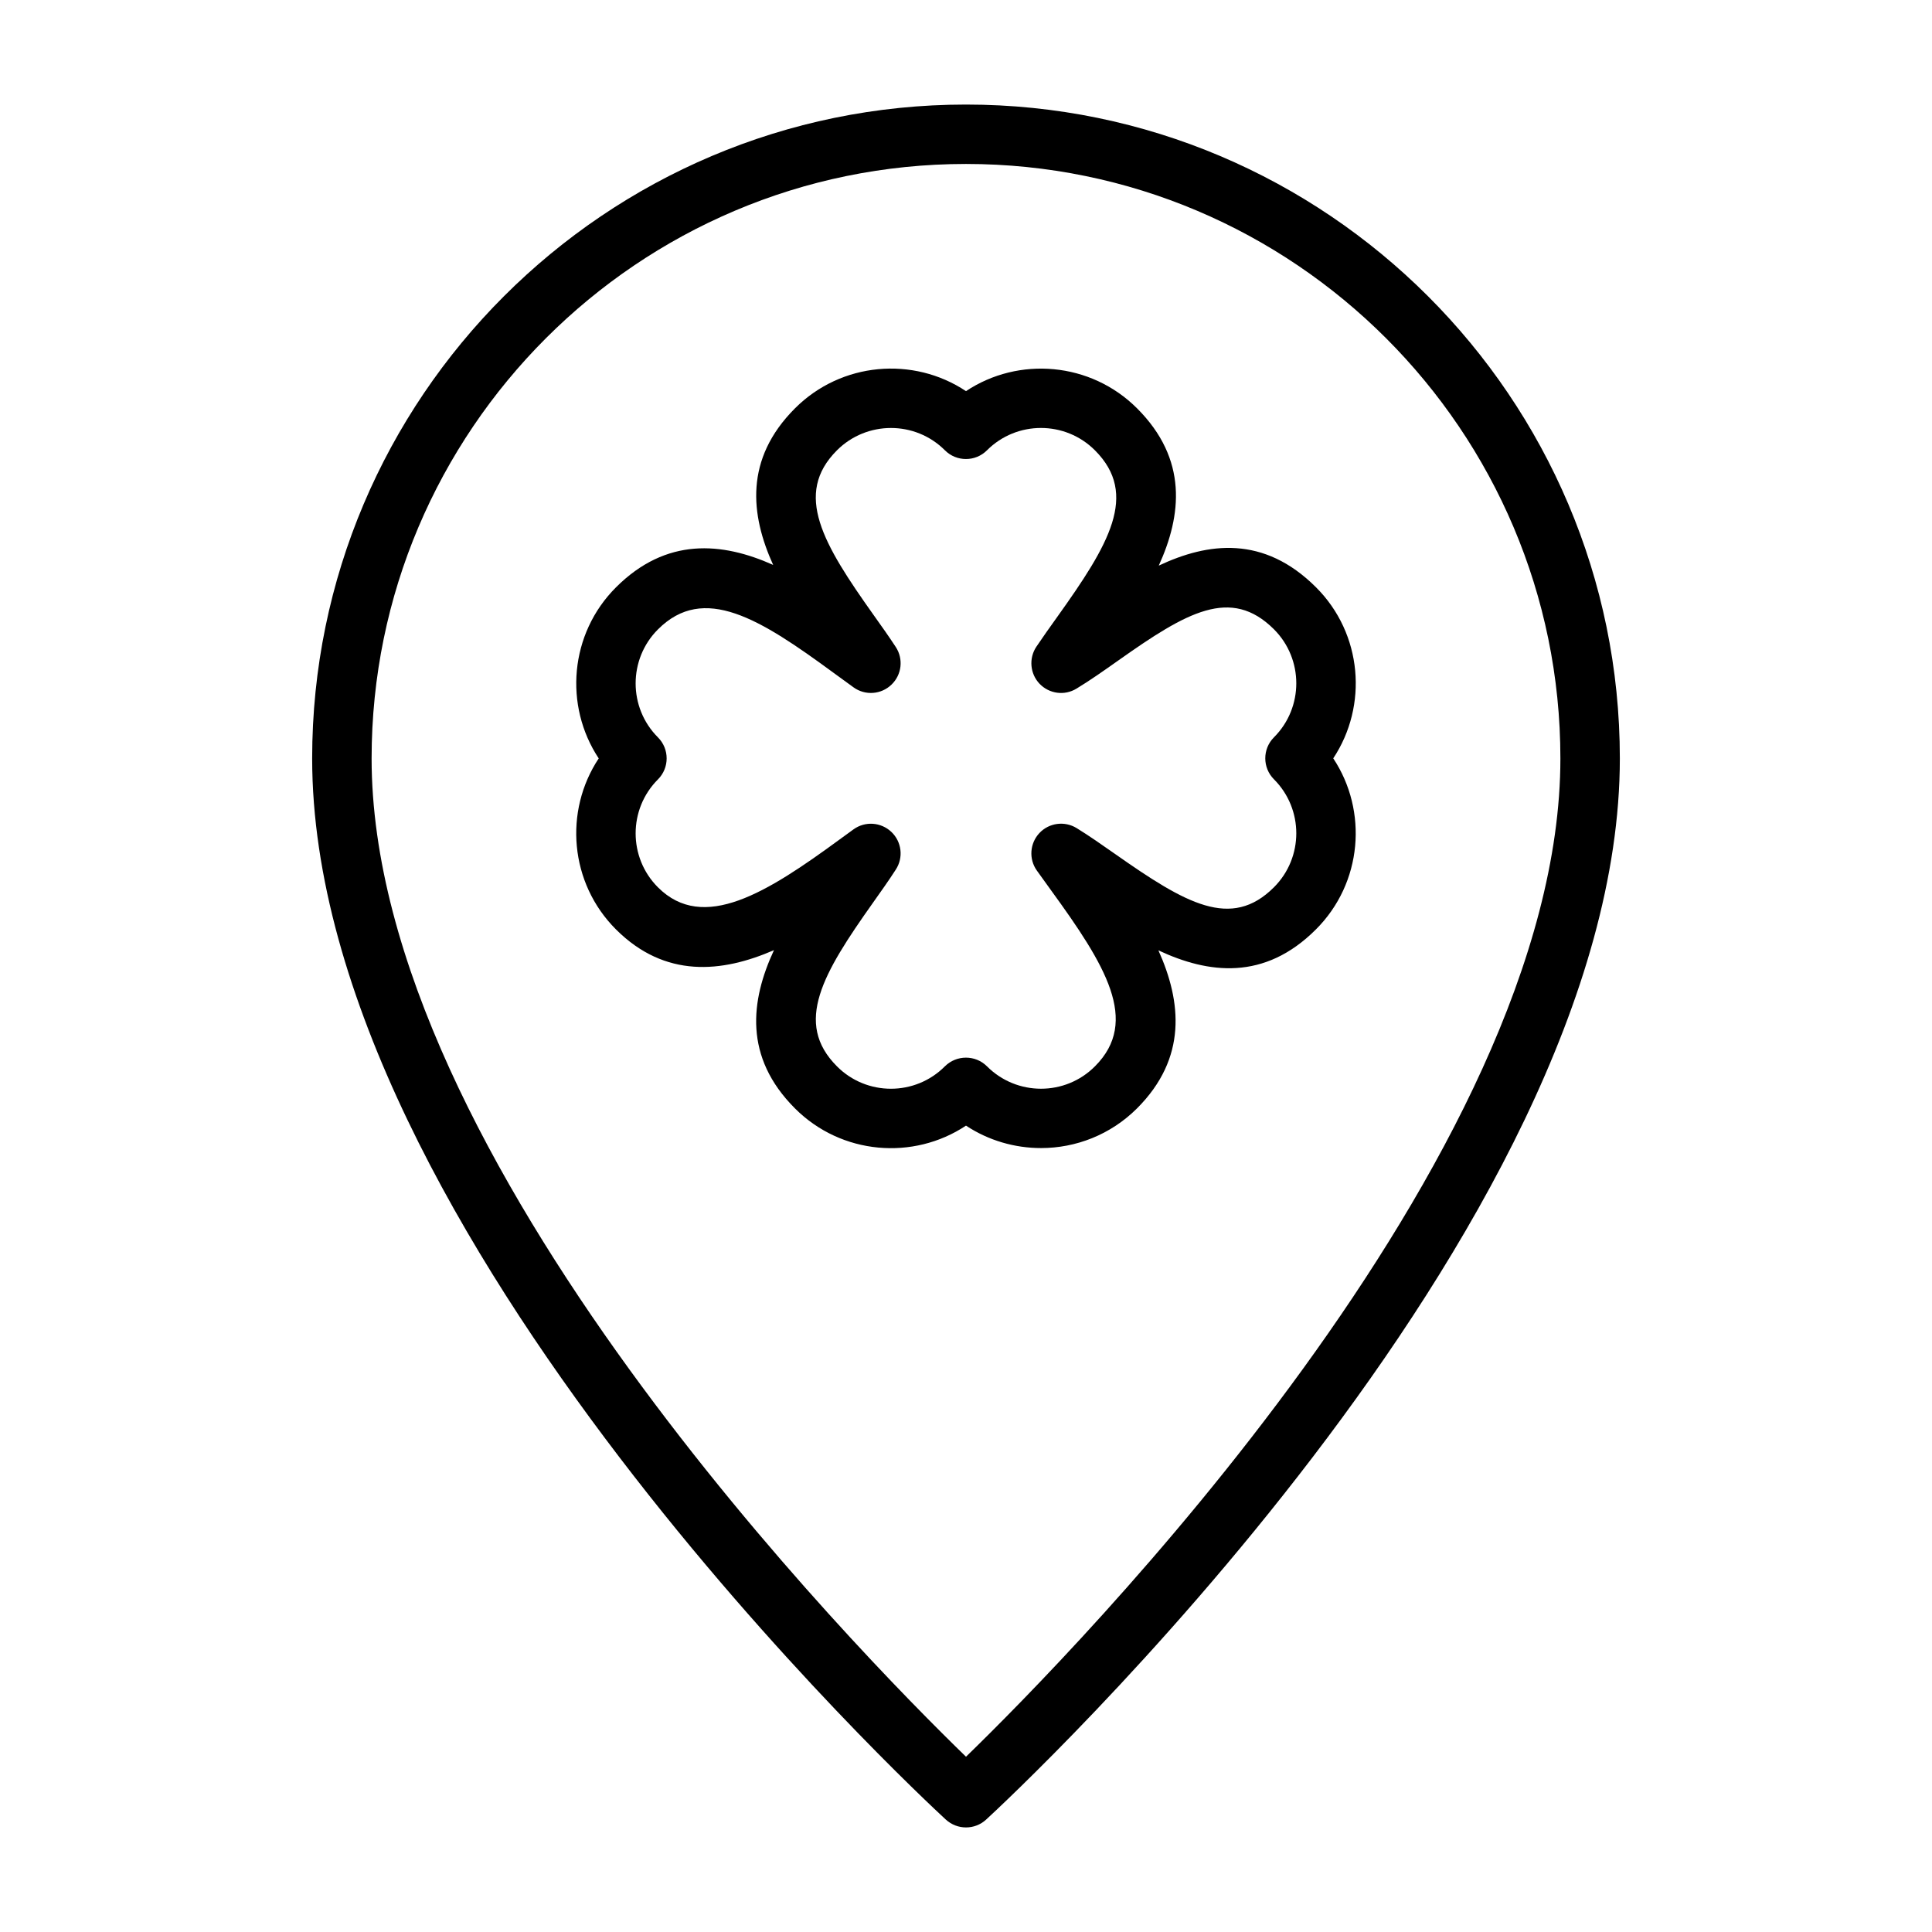 <?xml version="1.0" encoding="UTF-8"?>
<!-- Uploaded to: SVG Repo, www.svgrepo.com, Generator: SVG Repo Mixer Tools -->
<svg fill="#000000" width="800px" height="800px" version="1.1" viewBox="144 144 512 512" xmlns="http://www.w3.org/2000/svg">
 <g>
  <path d="m419.88 448.25c9.211 0 18.422-3.512 25.441-10.516 13.336-13.336 11.809-28.246 5.668-41.879 13.211 6.188 28.086 8.141 41.77-5.574 12.297-12.297 13.809-31.348 4.566-45.312 9.258-13.965 7.746-33.031-4.566-45.328-13.871-13.855-28.652-11.887-41.676-5.746 6.094-13.352 7.762-28.184-5.762-41.691-12.293-12.277-31.375-13.82-45.324-4.547-13.965-9.289-33.031-7.731-45.312 4.551-13.461 13.461-11.809 28.23-5.793 41.5-13.523-6.047-28.309-7.398-41.66 5.953-12.297 12.297-13.809 31.363-4.566 45.328-9.258 13.965-7.731 33.016 4.566 45.312 13.035 13.02 28.117 11.492 41.879 5.496-6.203 13.367-8.078 28.309 5.574 41.957 12.297 12.297 31.363 13.824 45.312 4.551 5.996 3.961 12.941 5.945 19.883 5.945zm-54.066-21.648c-11.555-11.539-3.715-24.672 9.539-43.375 2.156-3.039 4.25-5.984 6.047-8.785 2.062-3.164 1.574-7.367-1.18-9.98-2.754-2.598-6.941-2.898-10.027-0.676l-3.699 2.691c-19.223 14.09-36.086 24.719-48.129 12.676-7.887-7.887-7.887-20.719 0-28.605 3.07-3.07 3.07-8.062 0-11.133-7.887-7.887-7.887-20.734 0-28.621 12.156-12.156 26.969-2.867 46.602 11.555l5.258 3.824c3.07 2.203 7.289 1.906 10.027-0.738 2.738-2.613 3.211-6.816 1.133-9.98-1.762-2.691-3.762-5.527-5.856-8.453-13.398-18.844-21.316-32.07-9.73-43.66 7.887-7.887 20.734-7.902 28.621 0 3.07 3.07 8.062 3.07 11.133 0 7.887-7.902 20.734-7.902 28.621 0 11.699 11.699 3.652 25.047-9.949 44.082-1.984 2.769-3.891 5.449-5.59 7.981-2.031 3.07-1.668 7.148 0.867 9.809 2.566 2.66 6.598 3.211 9.762 1.289 3.59-2.172 7.32-4.801 11.18-7.527 17.996-12.723 29.742-19.602 41.172-8.203 7.887 7.887 7.887 20.734 0 28.621-3.07 3.07-3.07 8.062 0 11.133 7.887 7.887 7.887 20.719 0 28.605-11.352 11.352-23.441 4.281-42.035-8.77-3.559-2.488-7.008-4.914-10.266-6.91-3.164-1.938-7.289-1.418-9.855 1.309-2.566 2.738-2.852 6.894-0.691 9.934l3.793 5.273c14.359 19.758 23.586 34.652 11.617 46.617-7.871 7.918-20.719 7.918-28.621 0-1.543-1.543-3.559-2.297-5.574-2.297s-4.031 0.77-5.574 2.297c-7.871 7.922-20.719 7.922-28.594 0.02z"/>
  <path d="m394.66 626.21c1.512 1.383 3.418 2.078 5.34 2.078s3.824-0.691 5.336-2.078c6.863-6.312 167.94-156.1 167.94-281.22-0.016-95.539-77.742-173.28-173.28-173.28s-173.27 77.742-173.27 173.28c0 125.12 161.08 274.91 167.93 281.22zm5.34-438.76c86.859 0 157.52 70.66 157.52 157.54 0 105.93-129.42 237.28-157.52 264.56-28.105-27.285-157.52-158.59-157.52-264.56 0-86.875 70.656-157.54 157.52-157.54z"/>
 </g>
</svg>